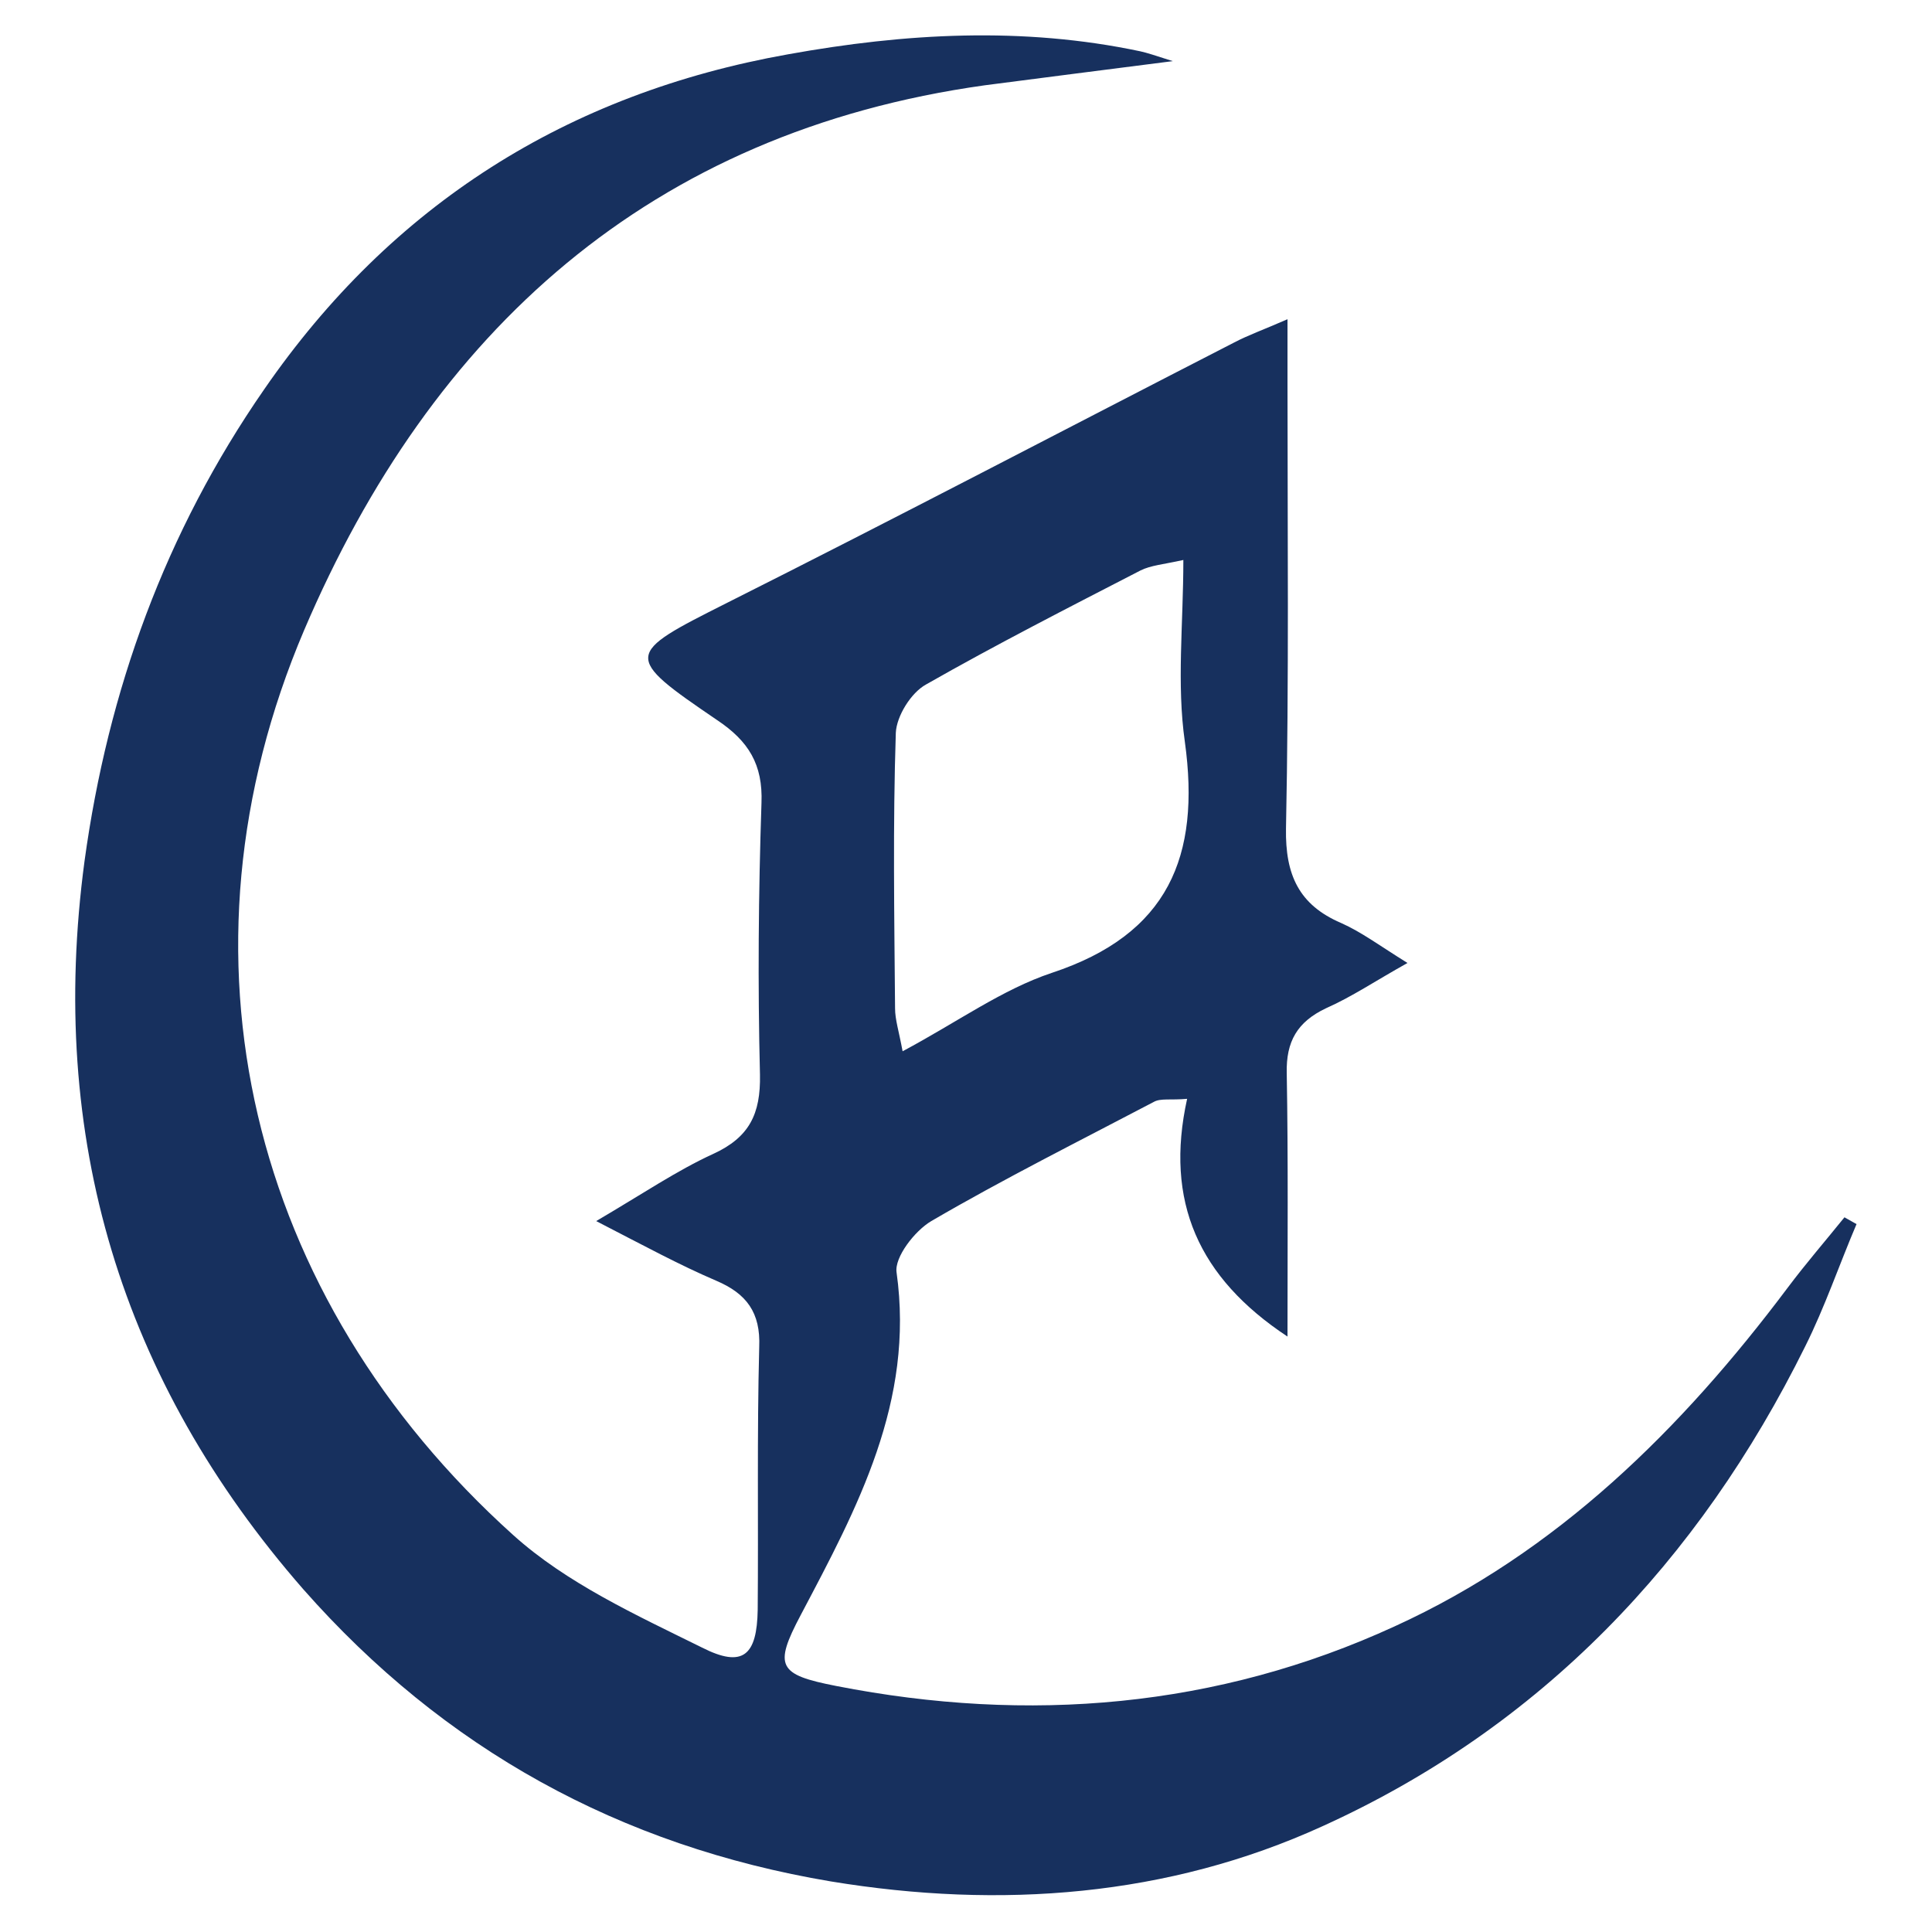 <?xml version="1.0" encoding="utf-8"?>
<!-- Svg Vector Icons : http://www.onlinewebfonts.com/icon -->
<!DOCTYPE svg PUBLIC "-//W3C//DTD SVG 1.1//EN" "http://www.w3.org/Graphics/SVG/1.1/DTD/svg11.dtd">
<svg version="1.1" xmlns="http://www.w3.org/2000/svg" xmlns:xlink="http://www.w3.org/1999/xlink" x="0px" y="0px" viewBox="0 0 256 256" enable-background="new 0 0 256 256" xml:space="preserve">
<g> <path fill="#17305e" d="M119.6,139.3c7.3-3.9,13.2-8.2,19.8-10.4c15.4-5.1,19.7-15.4,17.6-30.6c-1.1-7.7-0.2-15.6-0.2-24.1 c-2.7,0.6-4.3,0.7-5.7,1.4c-9.5,4.9-19.1,9.8-28.4,15.1c-2,1.1-3.9,4.2-4,6.4c-0.4,12.2-0.2,24.3-0.1,36.5 C118.6,135.1,119.1,136.6,119.6,139.3 M79,161.8c6.3-3.7,10.7-6.7,15.5-8.9c4.8-2.2,6.3-5.3,6.2-10.5c-0.3-12-0.2-24,0.2-36 c0.2-5.1-1.7-8.2-5.9-11c-12.5-8.5-12.2-8.7,1.3-15.5c22.5-11.3,44.8-23,67.2-34.5c1.9-1,3.9-1.7,7.1-3.1v8.3 c0,19.7,0.2,39.5-0.2,59.2c-0.1,6.1,1.7,10.1,7.3,12.5c2.7,1.2,5.1,3,8.8,5.3c-4.3,2.4-7.4,4.5-10.8,6c-3.8,1.8-5.3,4.4-5.2,8.6 c0.2,11.4,0.1,22.7,0.1,34.9c-11.8-7.8-16.3-17.9-13.3-31.5c-2.2,0.2-3.5-0.1-4.4,0.4c-9.9,5.2-19.9,10.2-29.5,15.8 c-2.2,1.3-4.9,4.8-4.6,6.8c2.4,17.1-5.2,31.2-12.7,45.4c-3.6,6.8-3,7.9,4.7,9.4c25.5,5,50.5,2.9,74-7.9c21.5-9.8,38-26.1,52.1-44.9 c2.4-3.2,5-6.2,7.5-9.3l1.6,0.9c-2.3,5.4-4.2,11-6.8,16.2c-14.1,28.5-35.1,50.5-64,63.6c-20.4,9.3-42.6,11-65.1,7.3 c-28-4.7-51.3-17.6-69.9-38.7c-24.2-27.7-33.9-59.9-29-96.5C14.3,91.5,21.9,70.5,35,51.6c16.9-24.5,40.2-39.2,69.4-44.4 c15.5-2.8,31.1-3.7,46.7-0.4c0.9,0.2,1.8,0.5,4.3,1.3c-9.4,1.2-17.2,2.2-24.9,3.2c-44.4,6.2-73.3,32.6-90.2,72.2 c-18.3,43-7.3,88.4,27.7,119.9c7.1,6.4,16.3,10.6,25,14.9c5.5,2.8,7.3,1,7.4-5c0.1-11.6-0.1-23.2,0.2-34.8c0.2-4.6-1.7-7.1-5.7-8.8 C90,167.6,85.4,165.1,79,161.8"/></g>
</svg>